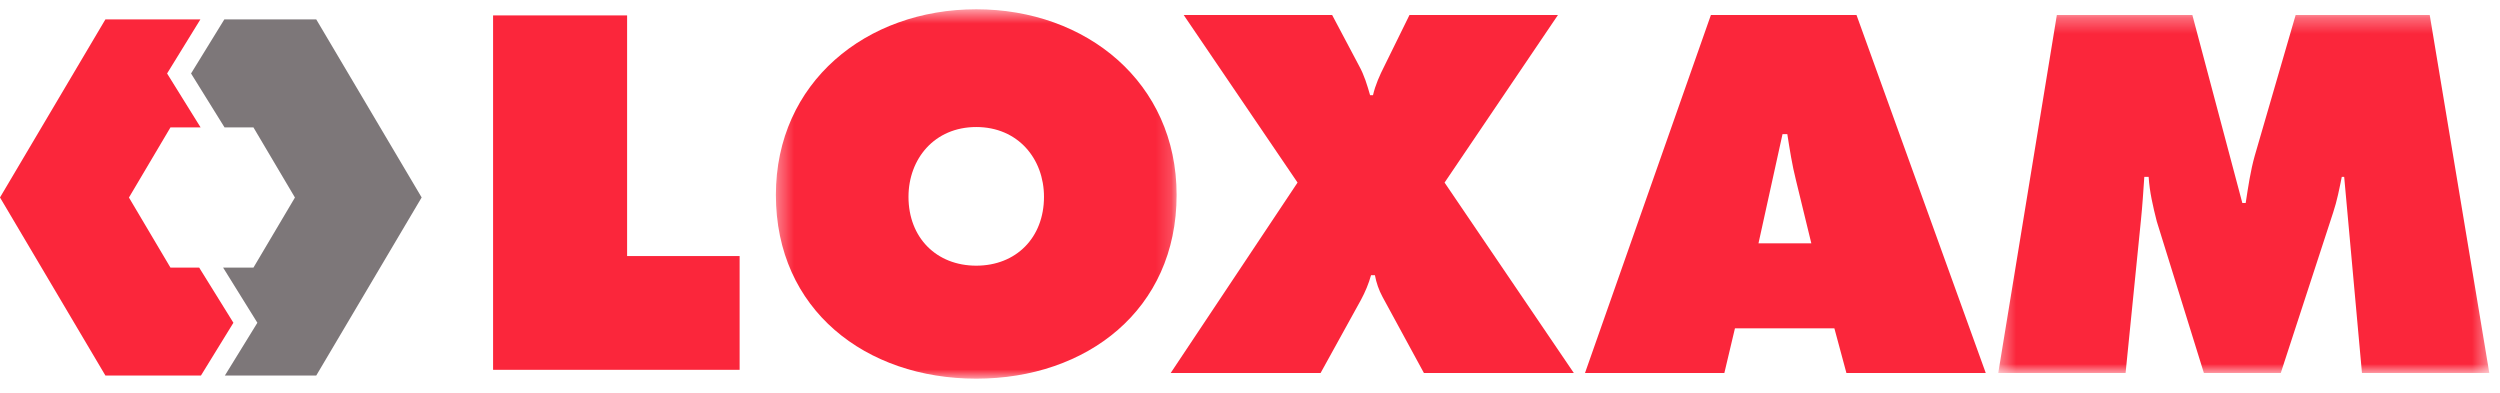 <?xml version="1.0" encoding="UTF-8"?>
<svg xmlns="http://www.w3.org/2000/svg" xmlns:xlink="http://www.w3.org/1999/xlink" width="159px" height="25px" viewBox="0 0 159 25">
  <!-- Generator: Sketch 49.1 (51147) - http://www.bohemiancoding.com/sketch -->
  <title>LOGO</title>
  <desc>Created with Sketch.</desc>
  <defs>
    <polygon id="path-1" points="0.346 0.59 25.833 0.59 25.833 24.084 0.346 24.084"></polygon>
    <polygon id="path-3" points="0.364 0.301 31.594 0.301 31.594 23.071 0.364 23.071"></polygon>
  </defs>
  <g id="Symbols" stroke="none" stroke-width="1" fill="none" fill-rule="evenodd">
    <g id="HEADER-—-320" transform="translate(-80, -24)">
      <g id="LOGO">
        <g transform="translate(80, 24)">
          <g id="Group" transform="translate(0, 0.98)">
            <polygon id="Fill-1" fill="#FB263B" points="6.704 0.253 0 11.578 6.704 22.904 12.78 22.904 14.845 19.548 12.668 16.04 10.841 16.04 8.201 11.583 10.841 7.123 12.758 7.123 10.627 3.693 12.745 0.253"></polygon>
            <polygon id="Fill-2" fill="#7D7779" points="14.268 0.253 12.151 3.693 14.281 7.123 16.119 7.123 18.758 11.583 16.119 16.04 14.19 16.04 16.369 19.548 14.302 22.904 20.113 22.904 26.817 11.578 20.113 0.253"></polygon>
          </g>
          <polygon id="Fill-3" fill="#FB263B" points="31.36 0.98 31.36 23.52 47.04 23.52 47.04 16.285 39.884 16.285 39.884 0.98"></polygon>
          <g id="Group-14" transform="translate(49, 0)">
            <g id="Group-6">
              <mask id="mask-2" fill="white">
                <use xlink:href="#path-1"></use>
              </mask>
              <g id="Clip-5"></g>
              <path d="M13.089,0.59 C6.091,0.59 0.346,5.24 0.346,12.397 C0.346,19.706 6.06,24.084 13.089,24.084 C20.118,24.084 25.833,19.706 25.833,12.397 C25.833,5.24 20.088,0.59 13.089,0.59 M13.089,8.079 C15.748,8.079 17.398,10.102 17.398,12.518 C17.398,15.114 15.626,16.897 13.089,16.897 C10.553,16.897 8.78,15.114 8.78,12.518 C8.78,10.102 10.431,8.079 13.089,8.079" id="Fill-4" fill="#FB263B" mask="url(#mask-2)"></path>
            </g>
            <path d="M50.087,0.952 L42.875,11.612 L51.095,23.722 L41.561,23.722 L38.933,18.89 C38.688,18.436 38.535,17.984 38.444,17.501 L38.199,17.501 C38.047,18.044 37.833,18.558 37.558,19.07 L34.99,23.722 L25.456,23.722 L33.524,11.612 L26.281,0.952 L35.723,0.952 L37.435,4.183 C37.771,4.787 37.955,5.421 38.138,6.056 L38.322,6.056 C38.475,5.391 38.75,4.787 39.055,4.183 L40.644,0.952 L50.087,0.952 Z" id="Fill-7" fill="#FB263B"></path>
            <path d="M61.342,20.883 L67.667,20.883 L68.432,23.722 L77.294,23.722 L69.073,0.952 L59.814,0.952 L51.806,23.722 L60.669,23.722 L61.342,20.883 Z M62.839,15.478 L64.368,8.531 L64.673,8.531 C64.825,9.498 64.978,10.494 65.223,11.461 L66.201,15.478 L62.839,15.478 Z" id="Fill-9" fill="#FB263B"></path>
            <g id="Group-13" transform="translate(77.725, 0.651)">
              <mask id="mask-4" fill="white">
                <use xlink:href="#path-3"></use>
              </mask>
              <g id="Clip-12"></g>
              <path d="M4.091,0.301 L12.708,0.301 L15.887,12.259 L16.101,12.259 C16.254,11.262 16.407,10.206 16.681,9.24 L19.279,0.301 L27.805,0.301 L31.595,23.071 L23.496,23.071 L22.365,10.598 L22.212,10.598 C22.06,11.353 21.907,12.139 21.664,12.864 L18.332,23.071 L13.442,23.071 L10.448,13.437 C10.203,12.471 9.989,11.565 9.929,10.598 L9.653,10.598 C9.593,11.504 9.531,12.441 9.439,13.346 L8.462,23.071 L0.364,23.071 L4.091,0.301 Z" id="Fill-11" fill="#FB263B" mask="url(#mask-4)"></path>
            </g>
          </g>
        </g>
      </g>
    </g>
  </g>
</svg>
